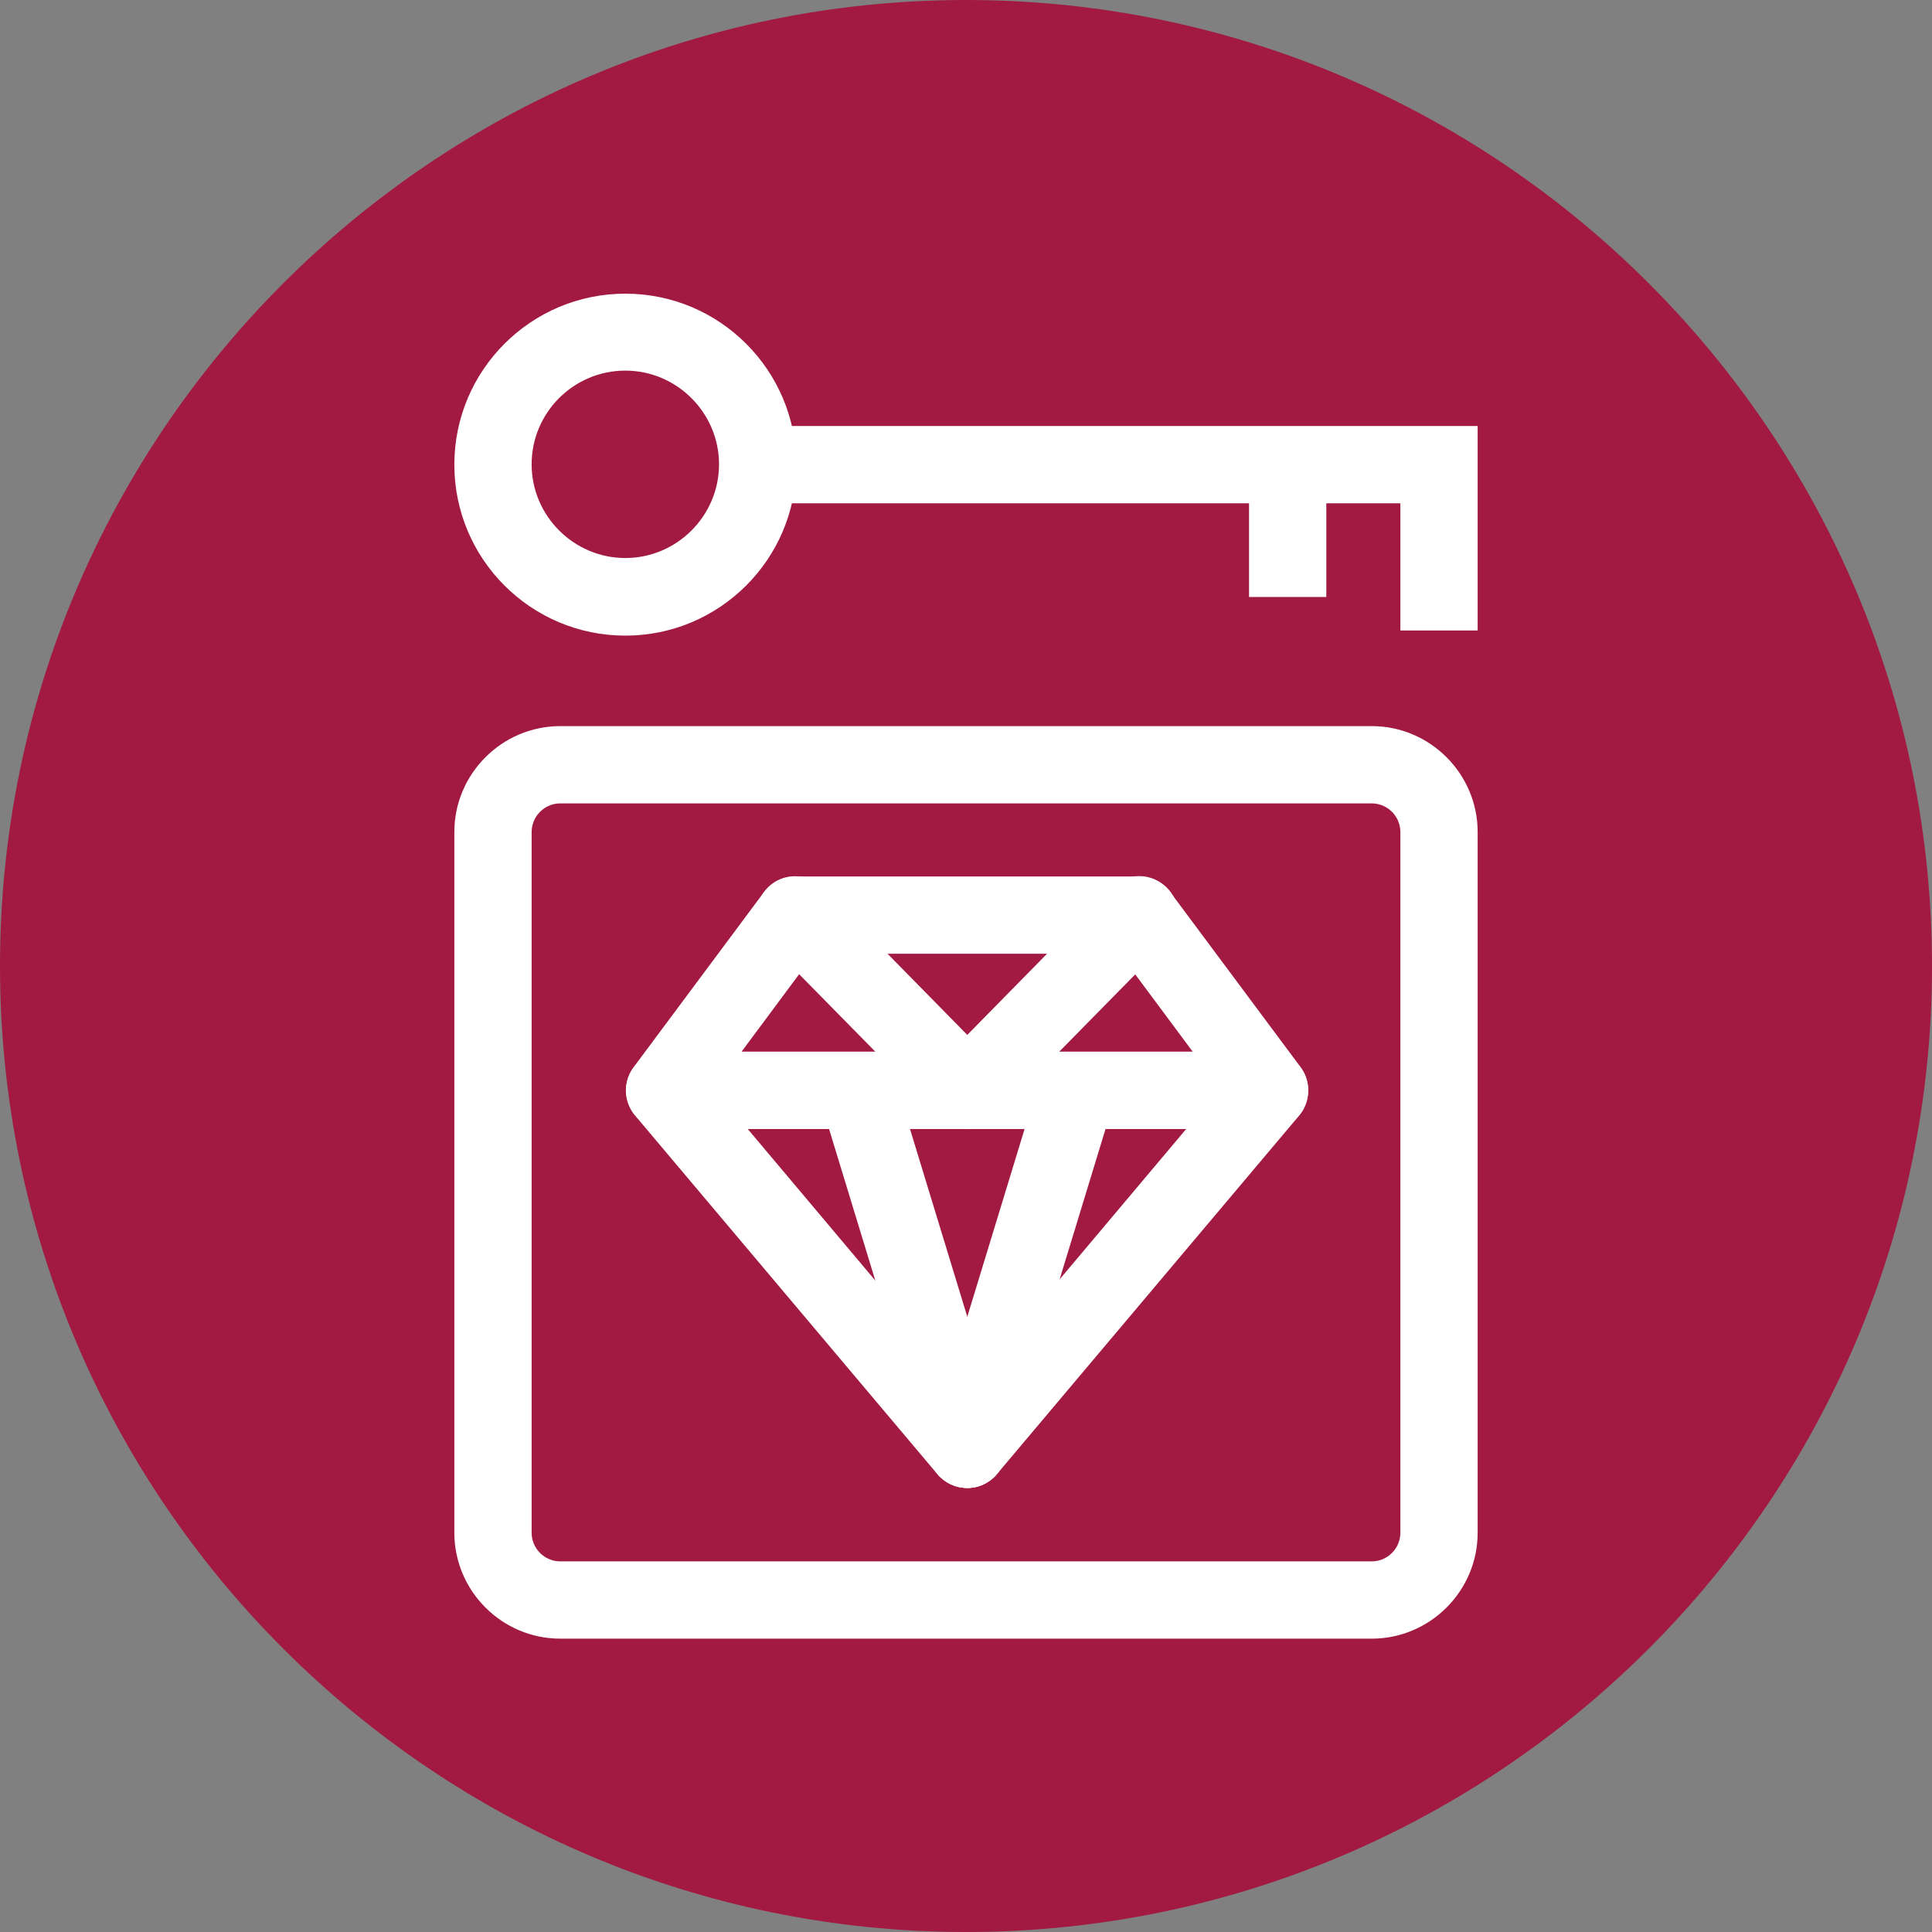 <?xml version="1.0" encoding="UTF-8"?>
<svg id="Layer_1" data-name="Layer 1" xmlns="http://www.w3.org/2000/svg" viewBox="0 0 60 60">
  <rect x="0" y="0" width="60" height="60" fill="#808080" stroke="none"/>
  <defs>
    <style>
      .cls-1 {
        fill: #fff;
      }

      .cls-2 {
        fill: #a21a41;
      }
    </style>
  </defs>
  <path class="cls-2" d="M30,60C13.46,60,0,46.54,0,30S13.46,0,30,0s30,13.46,30,30-13.46,30-30,30"/>
  <path class="cls-1" d="M23.03,32.66h14.01l-2.26-3.04h-9.49l-2.26,3.04Zm16.4,2.4H20.64c-.45,0-.87-.25-1.07-.66-.2-.41-.16-.89,.11-1.26l4.05-5.44c.23-.3,.58-.48,.96-.48h10.69c.38,0,.74,.18,.96,.48l4.05,5.44c.27,.37,.31,.85,.11,1.26-.2,.41-.62,.66-1.07,.66"/>
  <path class="cls-1" d="M23.22,35.06l6.81,8.09,6.81-8.09h-13.63Zm6.81,11.15c-.35,0-.69-.16-.92-.43l-9.39-11.14c-.3-.36-.37-.86-.17-1.28,.2-.42,.62-.69,1.09-.69h18.79c.47,0,.89,.27,1.09,.69,.19,.42,.13,.92-.17,1.28l-9.39,11.14c-.23,.27-.56,.43-.92,.43"/>
  <path class="cls-1" d="M30.04,35.06c-.32,0-.63-.13-.85-.36l-5.35-5.44c-.47-.47-.46-1.23,.01-1.7,.47-.47,1.23-.46,1.7,.01l4.49,4.57,4.49-4.57c.46-.48,1.22-.48,1.7-.01,.47,.46,.48,1.22,.01,1.7l-5.35,5.44c-.22,.23-.53,.36-.85,.36"/>
  <path class="cls-1" d="M30.04,46.21c-.51,0-.99-.33-1.15-.85l-3.4-11.14c-.19-.63,.17-1.3,.8-1.5,.64-.19,1.31,.17,1.5,.8l3.4,11.14c.19,.63-.17,1.3-.8,1.5-.12,.04-.24,.05-.35,.05"/>
  <path class="cls-1" d="M30.04,46.21c-.12,0-.23-.02-.35-.05-.64-.19-.99-.86-.8-1.5l3.4-11.14c.19-.64,.87-.99,1.5-.8,.63,.19,.99,.86,.8,1.5l-3.4,11.14c-.16,.52-.64,.85-1.15,.85"/>
  <path class="cls-1" d="M17.4,24.95c-.49,0-.89,.4-.89,.89v21.76c0,.49,.4,.89,.89,.89h25.2c.49,0,.89-.4,.89-.89V25.84c0-.49-.4-.89-.89-.89H17.4Zm25.2,25.94H17.4c-1.81,0-3.29-1.48-3.29-3.29V25.84c0-1.81,1.48-3.29,3.29-3.29h25.2c1.81,0,3.29,1.48,3.29,3.29v21.76c0,1.81-1.48,3.29-3.29,3.29"/>
  <path class="cls-1" d="M19.42,11.51c-1.61,0-2.91,1.31-2.91,2.91s1.31,2.91,2.91,2.91,2.91-1.31,2.91-2.91-1.31-2.91-2.91-2.91m0,8.23c-2.93,0-5.31-2.38-5.31-5.31s2.38-5.31,5.31-5.31,5.31,2.38,5.31,5.31-2.38,5.31-5.31,5.31"/>
  <polygon class="cls-1" points="45.89 19.58 43.49 19.58 43.49 15.63 23.54 15.63 23.54 13.23 45.89 13.23 45.89 19.58"/>
  <rect class="cls-1" x="38.79" y="14.43" width="2.4" height="4.11"/>
</svg>